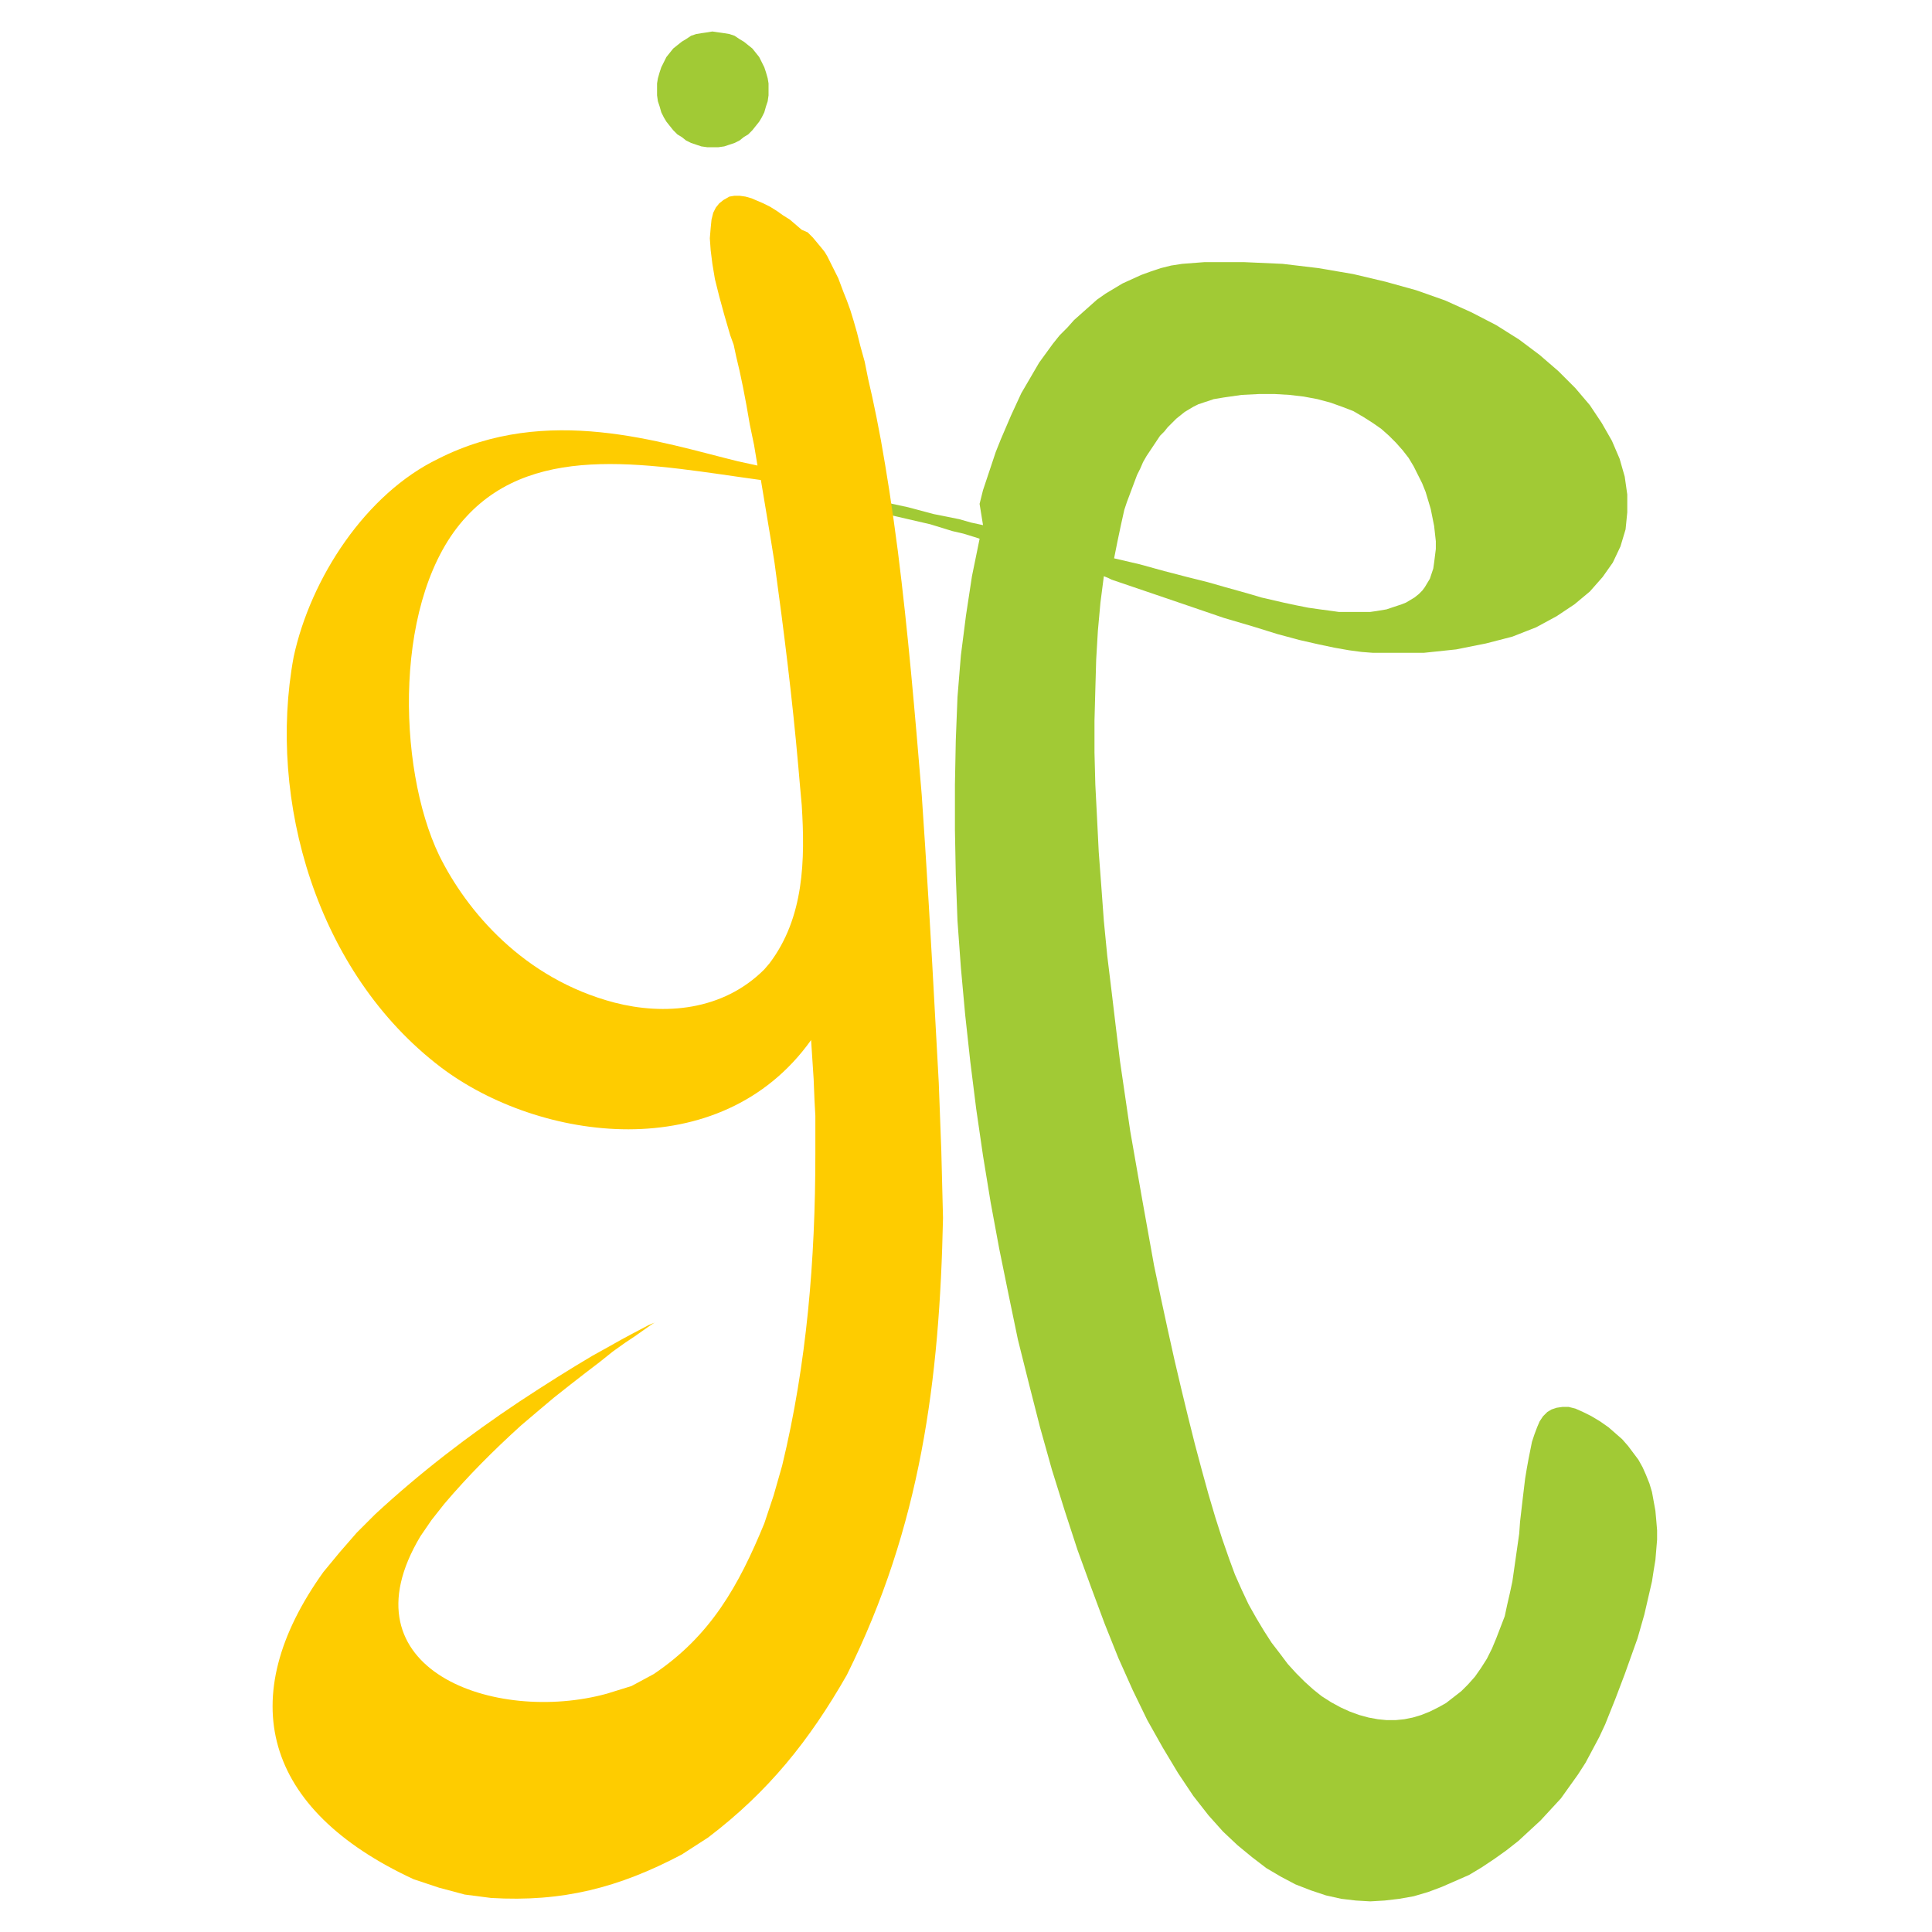 <?xml version="1.0" encoding="UTF-8"?> <svg xmlns="http://www.w3.org/2000/svg" xmlns:xlink="http://www.w3.org/1999/xlink" version="1.1" id="_x31_" x="0px" y="0px" viewBox="0 0 227 227" style="enable-background:new 0 0 227 227;" xml:space="preserve"> <style type="text/css"> .st0{fill-rule:evenodd;clip-rule:evenodd;fill:#A1CA35;} .st1{fill-rule:evenodd;clip-rule:evenodd;fill:#FECC00;} </style> <g> <path class="st0" d="M130.9,65.6l0.4-2l0.4-1.9l0.2-0.9l0.2-0.9l0.3-0.9l0.3-0.8l0.3-0.8l0.3-0.8l0.3-0.8L134,55l0.3-0.7l0.4-0.7 l0.4-0.6l0.4-0.6l0.4-0.6l0.4-0.6l0.5-0.5l0.4-0.5l0.5-0.5l0.5-0.5l0.5-0.4l0.5-0.4l0.5-0.3l0.5-0.3l0.6-0.3l0.6-0.2l0.6-0.2 l0.6-0.2l0.6-0.1l0.6-0.1l2.1-0.3l2-0.1h1.9l1.7,0.1l1.7,0.2l1.6,0.3l1.5,0.4l1.4,0.5l1.3,0.5l1.2,0.7l1.1,0.7l1,0.7l0.9,0.8 l0.8,0.8l0.8,0.9l0.7,0.9l0.6,1l0.5,1l0.5,1l0.4,1l0.3,1l0.3,1l0.2,1l0.2,1l0.1,0.9l0.1,0.9v0.9l-0.1,0.8l-0.1,0.8l-0.1,0.7 l-0.2,0.6l-0.2,0.6l-0.3,0.5l-0.3,0.5l-0.3,0.4l-0.4,0.4l-0.5,0.4l-0.5,0.3l-0.5,0.3l-0.5,0.2l-0.6,0.2l-0.6,0.2l-0.6,0.2l-0.6,0.1 l-0.6,0.1l-0.7,0.1l-0.7,0l-0.7,0h-0.7H158l-0.7,0l-0.7-0.1l-1.5-0.2l-1.4-0.2l-1.5-0.3l-1.4-0.3l-1.3-0.3l-1.3-0.3l-1-0.3 l-1.4-0.4l-1.8-0.5l-2.1-0.6l-2.4-0.6l-2.7-0.7l-2.9-0.8L130.9,65.6L130.9,65.6z M115.5,61.7l-1.4-0.3l-1.4-0.4l-1.5-0.3l-1.5-0.3 l-1.5-0.4l-1.5-0.4l-1.4-0.3l-1.4-0.3l0.2,1.4l1.3,0.3l1.3,0.3l1.3,0.3l1.3,0.3l1.3,0.4l1.3,0.4l1.3,0.3l1.3,0.4l0.3,0.1l0.3,0.1 l-0.9,4.4l-0.7,4.6l-0.6,4.7l-0.4,4.9l-0.2,5.1l-0.1,5.2v5.3l0.1,5.3l0.2,5.4l0.4,5.5l0.5,5.5l0.6,5.5l0.7,5.6l0.8,5.5l0.9,5.5 l1,5.4l1.1,5.4l1.1,5.3l1.3,5.2l1.3,5.1l1.4,5l1.5,4.8l1.5,4.6l1.6,4.4l1.6,4.3l1.6,4l1.7,3.8l1.7,3.5l1.8,3.2l1.8,3l1.8,2.7 l1.8,2.3l1.7,1.9l1.7,1.6l1.7,1.4l1.7,1.3l1.7,1l1.7,0.9l1.8,0.7l1.8,0.6l1.8,0.4l1.7,0.2l1.7,0.1l1.7-0.1l1.7-0.2l1.7-0.3l1.7-0.5 l1.6-0.6l1.6-0.7l1.6-0.7l1.5-0.9l1.5-1l1.4-1l1.4-1.1l1.3-1.2l1.3-1.2l1.2-1.3l1.2-1.3l1-1.4l1-1.4l0.9-1.4l0.8-1.5l0.8-1.5 l0.7-1.5l1.2-3l1.1-2.9l0.5-1.4l0.5-1.4l0.5-1.4l0.4-1.4l0.4-1.4l0.3-1.3l0.3-1.3l0.3-1.3l0.2-1.3l0.2-1.2l0.1-1.2l0.1-1.2l0-1.1 l-0.1-1.2l-0.1-1.1l-0.2-1.1l-0.2-1.1l-0.3-1l-0.4-1l-0.4-0.9l-0.5-0.9l-0.6-0.8l-0.6-0.8l-0.7-0.8l-0.8-0.7l-0.8-0.7l-1-0.7 l-1-0.6l-1-0.5l-0.9-0.4l-0.8-0.2l-0.7,0l-0.7,0.1l-0.6,0.2l-0.5,0.3l-0.5,0.5l-0.4,0.6l-0.3,0.7l-0.3,0.8l-0.3,0.9l-0.2,1l-0.2,1 l-0.2,1.1l-0.2,1.2l-0.3,2.5l-0.3,2.6l-0.1,1.4l-0.2,1.4l-0.2,1.4l-0.2,1.4l-0.2,1.4l-0.3,1.4l-0.3,1.3l-0.3,1.4l-0.5,1.3l-0.5,1.3 l-0.5,1.2l-0.6,1.2l-0.7,1.1l-0.7,1l-0.8,0.9l-0.8,0.8l-0.9,0.7l-0.9,0.7l-0.9,0.5l-1,0.5l-1,0.4l-1,0.3l-1,0.2l-1,0.1l-1.1,0 l-1-0.1l-1.1-0.2l-1.1-0.3l-1.1-0.4l-1.1-0.5l-1.1-0.6l-1.1-0.7l-1-0.8l-1-0.9l-1-1l-1-1.1l-0.9-1.2l-1-1.3l-0.9-1.4l-0.9-1.5 l-0.9-1.6l-0.8-1.7l-0.8-1.8l-0.7-1.9l-0.8-2.3l-0.8-2.5l-0.8-2.7l-0.8-2.9l-0.8-3l-0.8-3.2l-0.8-3.3l-0.8-3.4l-0.8-3.6l-0.8-3.7 l-0.8-3.8l-0.7-3.9l-0.7-3.9l-0.7-4l-0.7-4l-0.6-4.1l-0.6-4.1l-0.5-4.1l-0.5-4.2l-0.5-4.1l-0.4-4.1l-0.3-4.1l-0.3-4l-0.2-4 l-0.2-3.9l-0.1-3.8v-3.7l0.1-3.7l0.1-3.5l0.2-3.4l0.3-3.3l0.4-3.1l0.5,0.2l0.4,0.2l5,1.7l4.4,1.5l3.8,1.3l3.4,1l2.9,0.9l2.6,0.7 l2.2,0.5l1.9,0.4l1.7,0.3l1.5,0.2l1.3,0.1l1.2,0l1.2,0h1.1l1.2,0l1.3,0l3.8-0.4l3.5-0.7l3.1-0.8l2.8-1.1l2.4-1.3l2.1-1.4l1.8-1.5 l1.5-1.7l1.2-1.7l0.9-1.9l0.6-2l0.2-2l0-2.1l-0.3-2.1l-0.6-2.1l-0.9-2.1l-1.2-2.1l-1.4-2.1l-1.7-2l-2-2l-2.2-1.9l-2.4-1.8l-2.7-1.7 l-2.9-1.5l-3.1-1.4l-3.4-1.2l-3.6-1l-3.8-0.9l-4.1-0.7l-4.2-0.5l-4.5-0.2l-4.7,0l-1.3,0.1l-1.3,0.1l-1.3,0.2l-1.2,0.3l-1.2,0.4 l-1.1,0.4l-1.1,0.5l-1.1,0.5l-1,0.6l-1,0.6l-1,0.7l-0.9,0.8l-0.9,0.8l-0.9,0.8l-0.8,0.9l-0.9,0.9l-0.8,1l-0.8,1.1l-0.8,1.1 l-0.7,1.2l-0.7,1.2l-0.7,1.2l-0.6,1.3l-0.6,1.3l-0.6,1.4l-0.6,1.4l-0.6,1.5l-0.5,1.5l-0.5,1.5l-0.5,1.5l-0.4,1.6L115.5,61.7z"></path> <path class="st1" d="M89,54.7l-2.3-0.5c-9-2.2-22.4-6.8-35.2-0.3c-8.5,4.1-15,14-17,23.3c-3.1,16.8,2.7,37.1,17.3,48.2 c11.5,8.7,32.8,11.8,43.5-3.2l0.3,4.6l0.1,2.5l0.1,1.8l0,2.1l0,2.4c0,12.4-1,24.6-3.9,36.6l-1,3.5l-1.1,3.3 c-3,7.3-6.3,13.2-13,17.7l-2.6,1.4l-2.9,0.9c-13.1,3.6-31.3-2.8-21.9-18.5l1.3-1.9l1.5-1.9c2.8-3.3,5.8-6.3,9-9.2l2-1.7l1.9-1.6 l1.9-1.5l1.8-1.4l1.7-1.3l1.5-1.2l1.4-1l1.2-0.8l1.7-1.2l0.6-0.4l-0.7,0.3l-1.9,1l-1.3,0.7l-1.6,0.9l-1.8,1l-2,1.2l-2.1,1.3 l-2.2,1.4l-2.3,1.5c-6,4-11.6,8.3-16.9,13.2l-2.2,2.2l-2,2.3l-1.9,2.3c-10.6,14.8-7.1,27.9,10.6,36.1l3,1l3,0.8l3.1,0.4 c8.4,0.5,15-1.2,22.4-5.1l3.1-2c7.1-5.4,11.9-11.4,16.3-19.1c8.7-17.5,10.9-34.6,11.3-53.7l-0.2-7.9l-0.3-8 c-0.5-9.3-1-18.5-1.6-27.8l-0.4-6c-0.8-9.6-1.6-19.1-2.8-28.6l-0.5-3.7l-0.5-3.4l-0.5-3.1l-0.5-2.9l-0.5-2.6l-0.5-2.4l-0.5-2.2 l-0.4-2l-0.5-1.8l-0.4-1.6l-0.4-1.4l-0.4-1.3l-0.4-1.1l-0.4-1l-0.3-0.8l-0.3-0.8l-0.6-1.2l-0.5-1l-0.2-0.4l-0.3-0.5l-0.4-0.5 l-0.5-0.6l-0.5-0.6l-0.6-0.6L94.2,27l-0.7-0.6l-0.7-0.6L92,25.3l-0.7-0.5l-0.8-0.5l-0.8-0.4L89,23.6l-0.7-0.3l-0.7-0.2l-0.7-0.1 h-0.6l-0.6,0.1L85,23.5l-0.5,0.4l-0.4,0.5L83.8,25l-0.2,0.8l-0.1,1L83.4,28l0.1,1.4l0.2,1.6l0.3,1.8l0.5,2l0.6,2.2l0.7,2.4l0.4,1.1 l0.3,1.4l0.4,1.7l0.4,1.9l0.4,2.1l0.4,2.3l0.5,2.4L89,54.7L89,54.7z M89.4,56.4l0.4,2.4l0.4,2.4l0.4,2.4l0.4,2.5 c1.1,8,2.1,16,2.8,24l0.2,2.3l0.2,2.2c0.4,6.4,0.3,13.2-3.8,18.6l-0.6,0.7c-4.9,4.9-11.8,5.4-17.6,3.9 c-10.7-2.8-17.4-10.8-20.6-17.3c-5-10.4-5.4-30.6,3.2-39.8C63.1,51.7,76.9,54.7,89.4,56.4z"></path> <polygon class="st0" points="90.3,10.5 90.3,11.2 90.2,11.9 90,12.5 89.8,13.2 89.5,13.8 89.2,14.3 88.8,14.8 88.4,15.3 87.9,15.8 87.4,16.1 86.9,16.5 86.3,16.8 85.7,17 85.1,17.2 84.4,17.3 83.7,17.3 83.1,17.3 82.4,17.2 81.8,17 81.2,16.8 80.6,16.5 80.1,16.1 79.6,15.8 79.1,15.3 78.7,14.8 78.3,14.3 78,13.8 77.7,13.2 77.5,12.5 77.3,11.9 77.2,11.2 77.2,10.5 77.2,9.8 77.3,9.2 77.5,8.5 77.7,7.9 78,7.3 78.3,6.7 78.7,6.2 79.1,5.7 79.6,5.3 80.1,4.9 80.6,4.6 81.2,4.2 81.8,4 82.4,3.9 83.1,3.8 83.7,3.7 84.4,3.8 85.1,3.9 85.7,4 86.3,4.2 86.9,4.6 87.4,4.9 87.9,5.3 88.4,5.7 88.8,6.2 89.2,6.7 89.5,7.3 89.8,7.9 90,8.5 90.2,9.2 90.3,9.8 "></polygon> </g> </svg> 